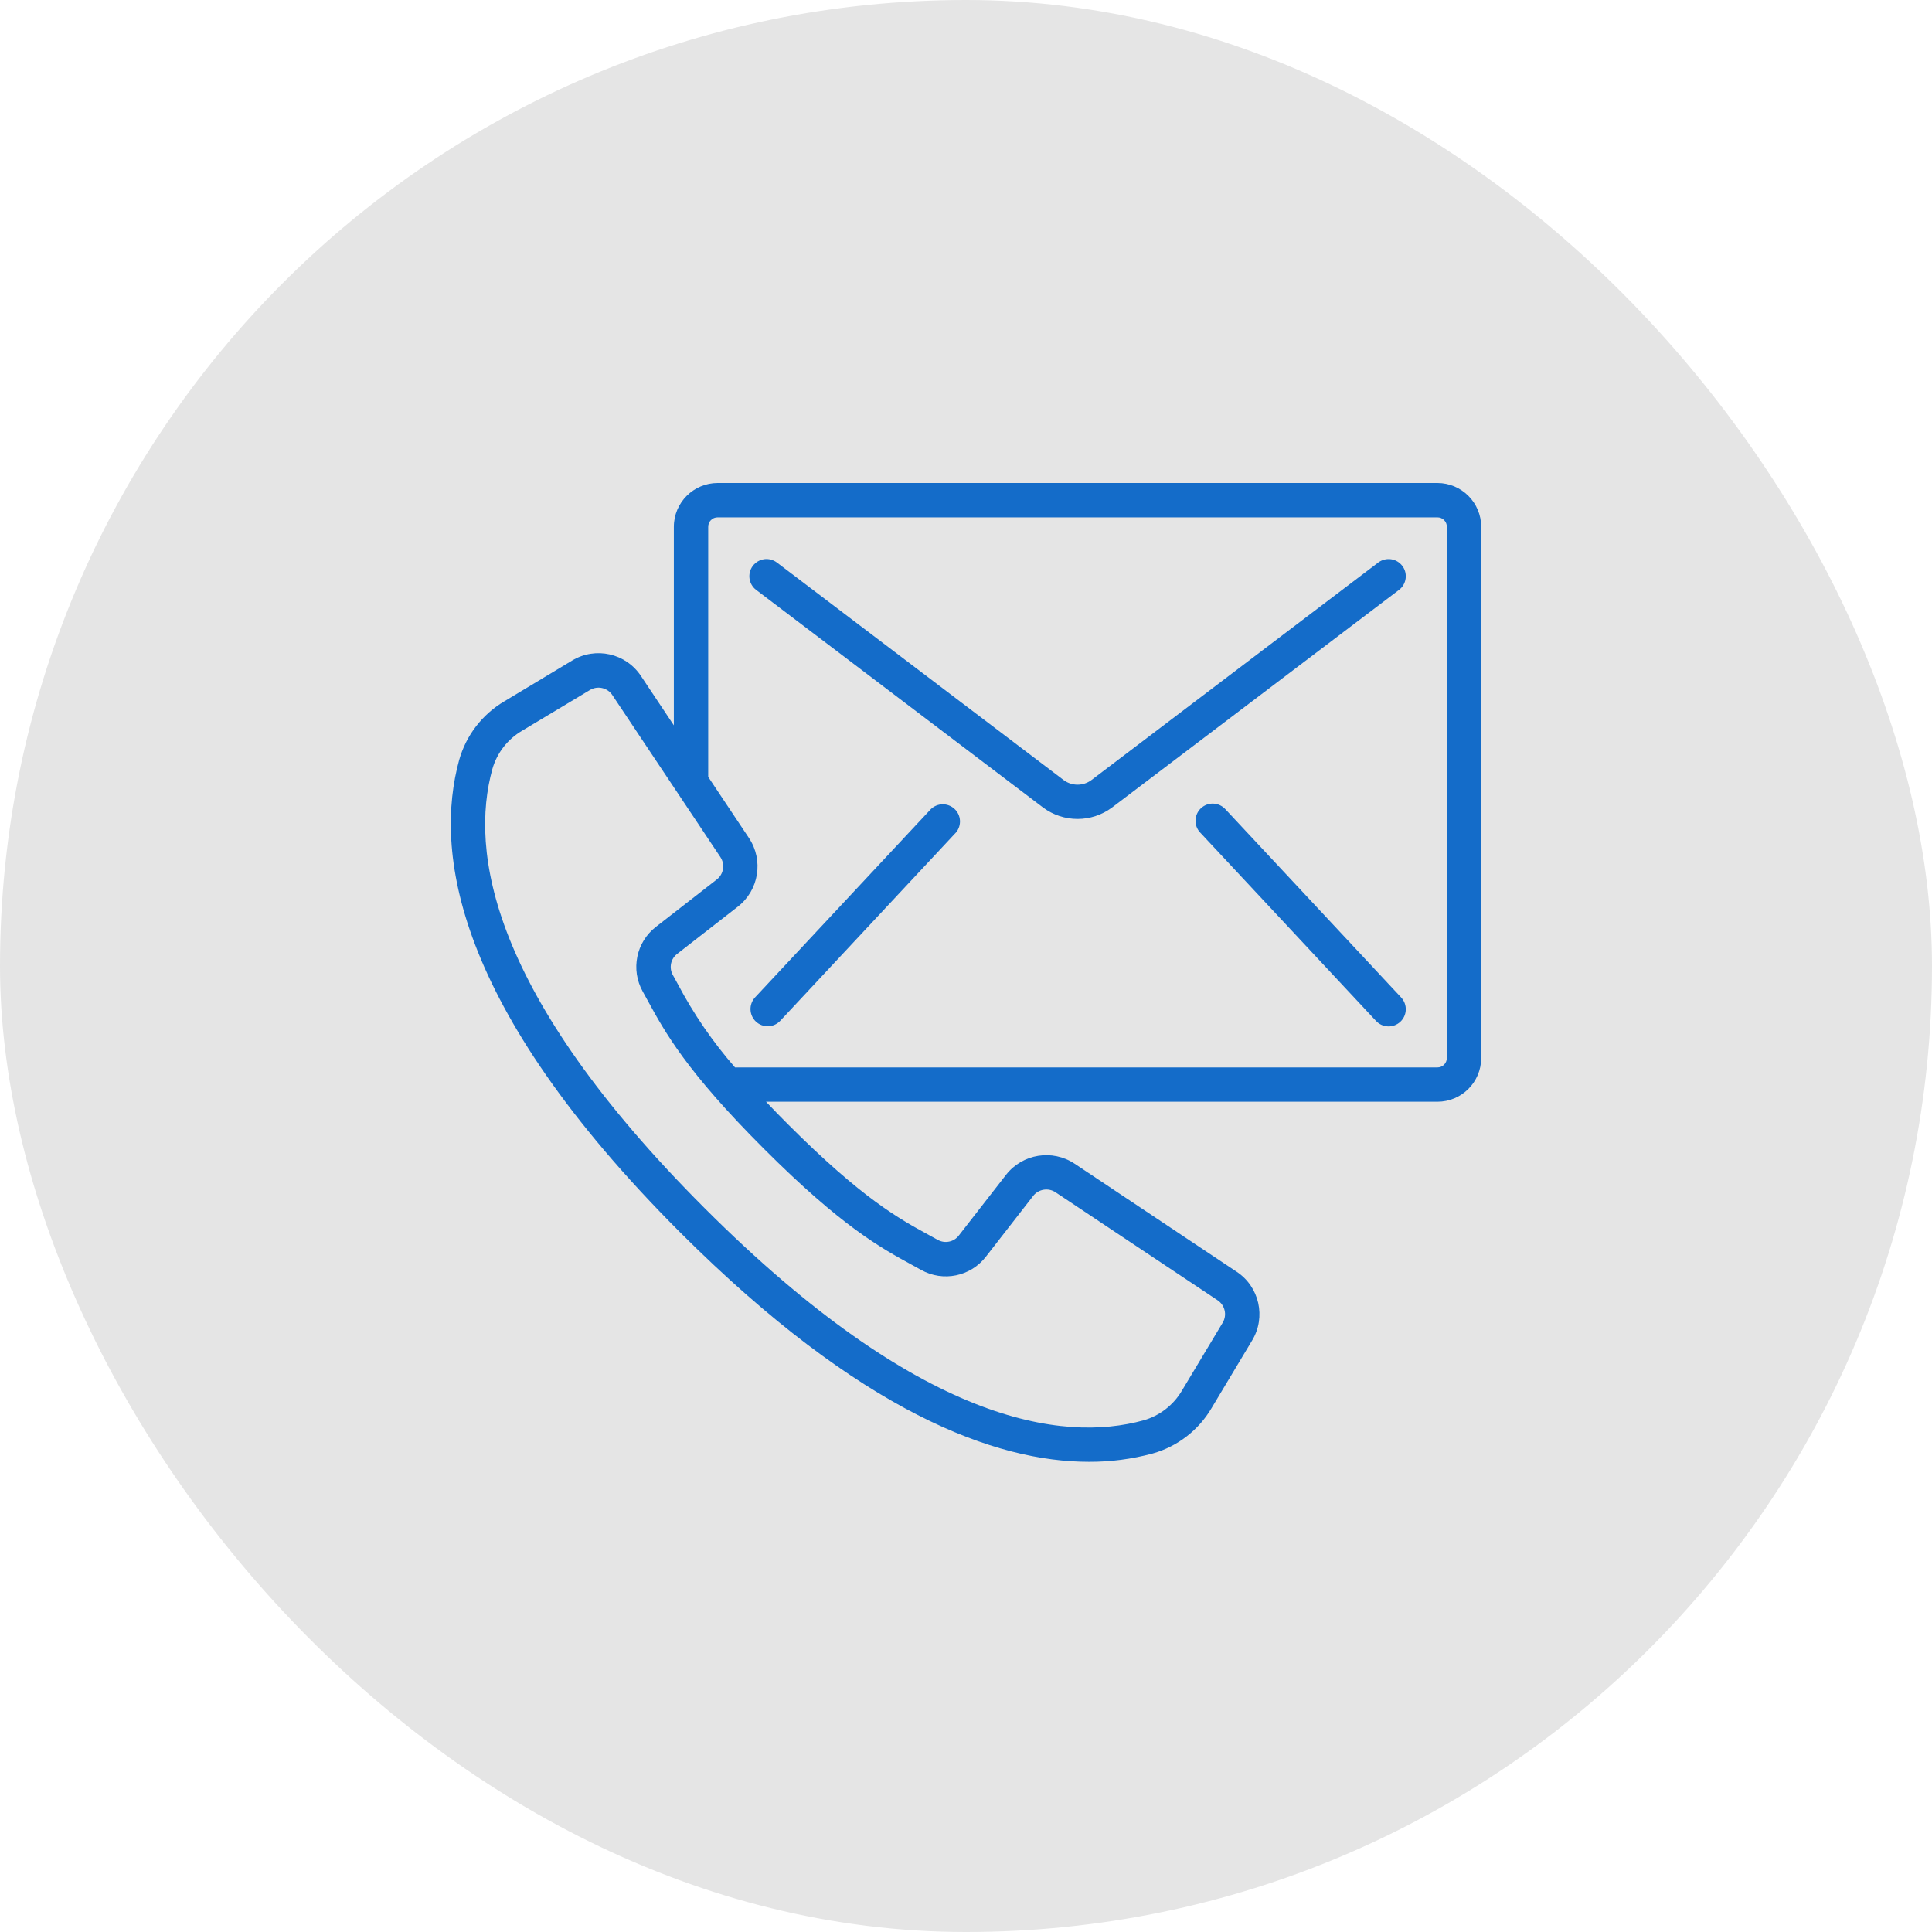 <svg width="60" height="60" viewBox="0 0 60 60" fill="none" xmlns="http://www.w3.org/2000/svg">
<rect width="60" height="60" rx="30" fill="#E5E5E5"/>
<path d="M44.64 15H22.288C21.537 15.001 20.928 15.609 20.927 16.36V22.526L19.905 20.992C19.437 20.287 18.496 20.075 17.771 20.512L15.668 21.777C14.98 22.181 14.475 22.836 14.259 23.605C13.492 26.398 14.061 31.21 21.125 38.275C26.742 43.887 30.93 45.398 33.817 45.398C34.485 45.401 35.151 45.314 35.796 45.14C36.564 44.924 37.22 44.42 37.625 43.732L38.887 41.627C39.323 40.902 39.111 39.963 38.407 39.496L33.372 36.139C32.681 35.682 31.755 35.832 31.244 36.484L29.778 38.369C29.704 38.467 29.598 38.534 29.478 38.559C29.358 38.585 29.233 38.566 29.125 38.507L28.846 38.353C27.928 37.853 26.786 37.23 24.478 34.922C24.245 34.69 24.016 34.454 23.79 34.215H44.64C45.389 34.216 45.997 33.611 46 32.861V16.36C45.999 15.609 45.391 15.001 44.64 15ZM28.336 39.29L28.607 39.439C29.288 39.82 30.146 39.643 30.621 39.024L32.087 37.139C32.167 37.037 32.283 36.969 32.411 36.948C32.54 36.927 32.672 36.955 32.78 37.027L37.816 40.383C37.926 40.457 38.003 40.57 38.032 40.699C38.062 40.828 38.04 40.963 37.972 41.077L36.709 43.182C36.445 43.634 36.017 43.967 35.514 44.11C32.992 44.804 28.579 44.217 21.88 37.518C15.182 30.82 14.598 26.407 15.29 23.887C15.433 23.384 15.765 22.955 16.217 22.692L18.322 21.428C18.436 21.36 18.571 21.339 18.7 21.368C18.829 21.397 18.942 21.474 19.016 21.585L22.374 26.62C22.446 26.729 22.474 26.86 22.453 26.989C22.432 27.117 22.364 27.233 22.261 27.313L20.376 28.78C19.757 29.255 19.58 30.112 19.961 30.793L20.11 31.064C20.644 32.043 21.307 33.26 23.724 35.676C26.141 38.093 27.358 38.757 28.336 39.29ZM44.933 32.861C44.932 32.938 44.901 33.012 44.846 33.066C44.791 33.12 44.717 33.15 44.64 33.15H22.827C22.134 32.357 21.537 31.486 21.047 30.555L20.893 30.275C20.834 30.168 20.816 30.043 20.841 29.923C20.866 29.803 20.934 29.697 21.031 29.623L22.916 28.156C23.569 27.645 23.719 26.72 23.262 26.029L21.994 24.127V16.36C21.994 16.322 22.001 16.283 22.015 16.248C22.03 16.212 22.052 16.179 22.079 16.152C22.106 16.125 22.139 16.103 22.175 16.088C22.21 16.074 22.249 16.067 22.288 16.067H44.64C44.678 16.067 44.717 16.074 44.752 16.088C44.788 16.103 44.821 16.125 44.848 16.152C44.875 16.179 44.897 16.212 44.912 16.248C44.926 16.283 44.934 16.322 44.933 16.36V32.861H44.933Z" fill="#146CC9"/>
<path d="M42.802 17.47L33.887 24.232C33.764 24.321 33.615 24.369 33.464 24.369C33.312 24.369 33.163 24.321 33.041 24.232L24.128 17.47C24.072 17.428 24.009 17.397 23.941 17.379C23.873 17.361 23.802 17.357 23.733 17.366C23.663 17.376 23.597 17.399 23.536 17.435C23.476 17.47 23.423 17.517 23.38 17.573C23.338 17.629 23.307 17.692 23.289 17.76C23.272 17.828 23.267 17.898 23.277 17.968C23.286 18.037 23.309 18.104 23.345 18.165C23.38 18.225 23.427 18.278 23.483 18.32L32.397 25.081C32.706 25.31 33.08 25.433 33.464 25.433C33.848 25.433 34.222 25.31 34.531 25.081L43.447 18.32C43.503 18.278 43.55 18.225 43.585 18.165C43.62 18.104 43.644 18.037 43.653 17.968C43.663 17.898 43.658 17.828 43.641 17.76C43.623 17.692 43.592 17.628 43.549 17.573C43.464 17.46 43.337 17.386 43.197 17.367C43.057 17.348 42.915 17.385 42.802 17.47ZM28.911 25.126L23.446 30.978C23.352 31.082 23.302 31.219 23.308 31.359C23.314 31.5 23.374 31.632 23.477 31.728C23.58 31.823 23.716 31.875 23.856 31.871C23.997 31.867 24.13 31.808 24.227 31.706L29.692 25.851C29.778 25.746 29.821 25.612 29.812 25.477C29.803 25.341 29.743 25.213 29.643 25.121C29.543 25.028 29.412 24.977 29.276 24.978C29.14 24.979 29.009 25.032 28.911 25.126ZM38.051 25.126C38.004 25.075 37.946 25.034 37.883 25.005C37.819 24.976 37.75 24.959 37.68 24.957C37.61 24.954 37.54 24.966 37.474 24.99C37.409 25.015 37.349 25.052 37.297 25.1C37.246 25.148 37.205 25.205 37.176 25.269C37.147 25.333 37.13 25.401 37.128 25.471C37.126 25.541 37.137 25.611 37.161 25.677C37.186 25.743 37.223 25.803 37.271 25.854L42.734 31.706C42.782 31.757 42.839 31.799 42.903 31.828C42.967 31.857 43.036 31.873 43.106 31.875C43.176 31.878 43.246 31.867 43.311 31.842C43.377 31.817 43.437 31.78 43.488 31.733C43.539 31.685 43.581 31.627 43.61 31.564C43.639 31.5 43.655 31.431 43.658 31.361C43.66 31.291 43.649 31.221 43.624 31.155C43.6 31.09 43.562 31.03 43.515 30.978L38.051 25.126Z" fill="#146CC9"/>
</svg>
